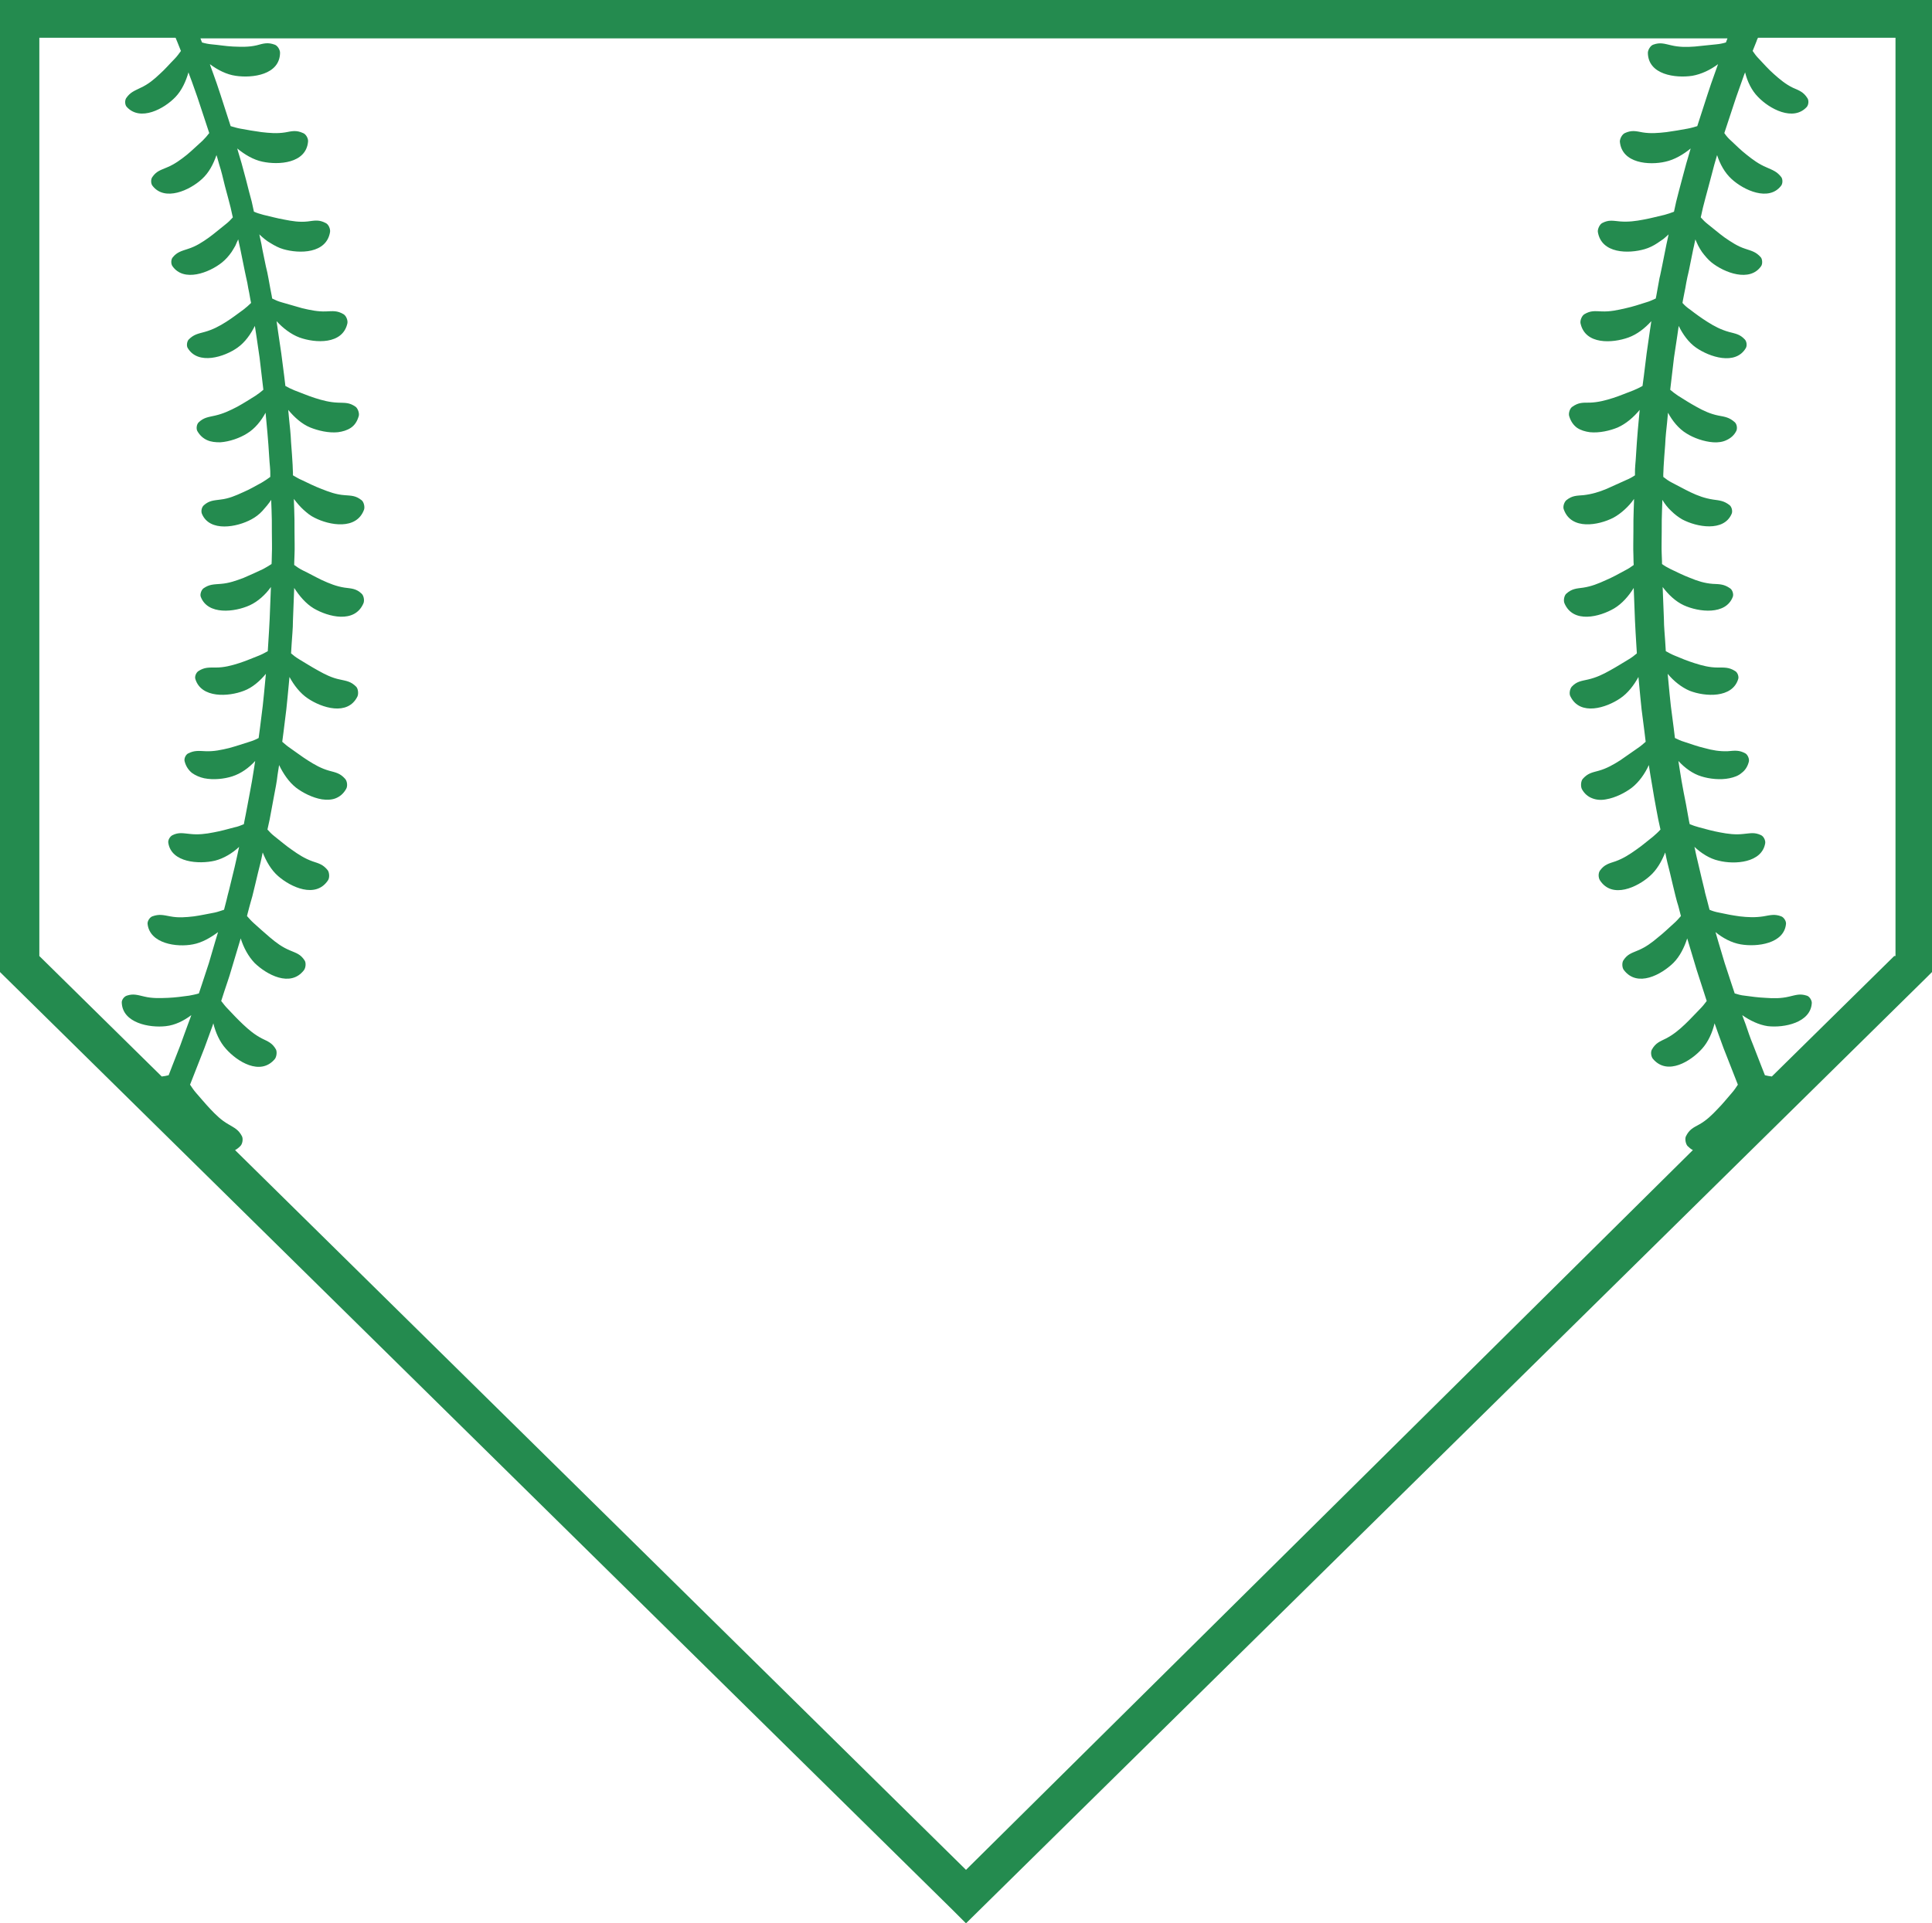 <?xml version="1.0" encoding="UTF-8" standalone="no"?><svg xmlns="http://www.w3.org/2000/svg" xmlns:xlink="http://www.w3.org/1999/xlink" fill="#000000" height="611.4" preserveAspectRatio="xMidYMid meet" version="1" viewBox="115.5 147.4 614.0 611.4" width="614" zoomAndPan="magnify"><g id="change1_1"><path d="M115.5,147.4v309l302.8,298.2l4.2,4.2l305.2-300.6l1.8-1.8v-309H115.5z M127.6,159.4h43.7 c0.2,0.4,0.3,0.8,0.5,1.2c0.7,1.8,1.2,3,1.2,3c-0.6,0.8-1.2,1.7-2,2.5c-1.6,1.6-3,3.3-4.7,4.8c-1.9,1.8-3.7,3.3-6.1,4.4 c-2,1-3.3,1.4-4.6,3.3c-0.5,0.8-0.4,2.2,0.2,2.8c4.3,4.7,11.9,0.6,15.5-3.2c2-2.1,3.3-5,4.1-7.8c0,0,0.4,1.2,1.1,3 c0.3,0.9,0.7,2,1.1,3.1c0.2,0.6,0.4,1.1,0.6,1.7c0.2,0.6,0.4,1.2,0.6,1.8c1.6,4.9,3.2,9.7,3.2,9.7c-0.6,0.8-1.3,1.6-2.1,2.4 c-1.7,1.5-3.3,3.1-5,4.5c-2,1.6-3.9,3-6.3,4c-2.1,0.9-3.4,1.2-4.7,3.1c-0.5,0.7-0.5,2.1,0.1,2.8c3.9,5,11.8,1.4,15.7-2.2 c2.2-2,3.6-4.7,4.6-7.6c0,0,0.4,1.2,0.9,3.1c0.6,1.8,1.2,4.3,1.8,6.8c0.7,2.5,1.3,4.9,1.8,6.8c0.4,1.9,0.7,3.1,0.7,3.1 c-0.7,0.8-1.4,1.5-2.3,2.2c-1.8,1.4-3.5,2.9-5.3,4.2c-2.1,1.5-4.1,2.8-6.6,3.6c-2.1,0.7-3.5,1-4.9,2.7c-0.6,0.7-0.6,2.1-0.1,2.8 c3.6,5.2,11.7,2.1,15.8-1.2c1.1-0.9,2.1-2,3-3.3c0.4-0.6,0.8-1.3,1.2-2c0.3-0.7,0.6-1.4,0.9-2c0,0,0.1,0.3,0.2,0.9 c0.1,0.5,0.3,1.3,0.5,2.3c0.4,1.9,0.9,4.4,1.4,6.9c0.3,1.3,0.5,2.5,0.8,3.7c0.2,1.2,0.4,2.3,0.6,3.2c0.3,1.9,0.6,3.2,0.6,3.2 c-0.7,0.7-1.5,1.4-2.4,2.1c-1.8,1.3-3.6,2.7-5.5,3.9c-2.2,1.4-4.3,2.5-6.8,3.2c-2.2,0.6-3.5,0.8-5.1,2.4c-0.6,0.6-0.8,2.1-0.3,2.8 c3.3,5.4,11.6,2.8,15.8-0.2c2.4-1.7,4.2-4.3,5.5-6.9c0,0,0.8,5.1,1.5,10.1c0.6,5.1,1.2,10.2,1.2,10.2c-0.8,0.7-1.6,1.3-2.5,1.9 c-1.9,1.2-3.8,2.4-5.8,3.5c-2.3,1.2-4.4,2.2-7,2.8c-2.2,0.5-3.6,0.6-5.2,2.1c-0.7,0.6-0.9,2-0.5,2.8c0.8,1.4,1.8,2.3,3.1,2.9 c1.3,0.6,2.7,0.7,4.2,0.7c3-0.2,6.3-1.4,8.5-2.8c2.5-1.5,4.5-4,5.9-6.6c0,0,0.1,1.3,0.3,3.2c0.2,1.9,0.4,4.5,0.6,7 c0.2,2.6,0.3,5.1,0.5,7c0.1,1,0.1,1.8,0.1,2.3c0,0.6,0,0.9,0,0.9c-0.8,0.6-1.7,1.2-2.7,1.8c-2,1.1-3.9,2.2-6,3.1 c-2.4,1.1-4.5,2-7.1,2.3c-2.2,0.3-3.6,0.3-5.3,1.8c-0.7,0.6-1,1.9-0.6,2.8c2.5,5.8,11.1,4.2,15.7,1.7c1.3-0.7,2.5-1.6,3.5-2.7 c1-1.1,2-2.3,2.8-3.5c0,0,0,1.3,0.1,3.2c0.1,1.9,0.1,4.5,0.1,7c0,2.6,0.1,5.1,0,7c0,1.9-0.1,3.2-0.1,3.2c-0.9,0.6-1.8,1.1-2.7,1.6 c-2.1,1-4.1,1.9-6.2,2.8c-2.4,0.9-4.6,1.7-7.2,1.9c-2.3,0.2-3.6,0.1-5.5,1.4c-0.7,0.5-1.2,1.9-0.9,2.7c2.2,5.9,10.8,4.9,15.6,2.7 c2.6-1.2,5-3.4,6.7-5.8c0,0-0.2,5.1-0.4,10.2c-0.1,2.6-0.3,5.1-0.4,7c-0.1,1.9-0.2,3.2-0.2,3.2c-0.9,0.5-1.8,1-2.8,1.4 c-2.1,0.8-4.1,1.7-6.3,2.4c-2.5,0.8-4.8,1.4-7.4,1.4c-2.3,0-3.6-0.1-5.5,1.1c-0.8,0.5-1.3,1.8-1,2.6c1.9,6.1,10.5,5.6,15.4,3.7 c2.7-1,5.1-3.1,7-5.4c0,0-0.1,1.3-0.3,3.2c-0.2,1.9-0.4,4.5-0.7,7c-0.6,5.1-1.3,10.2-1.3,10.2c-0.9,0.5-1.9,0.9-2.9,1.2 c-2.2,0.7-4.3,1.4-6.5,2c-2.5,0.6-4.8,1.1-7.4,1c-2.3-0.1-3.6-0.3-5.6,0.7c-0.8,0.4-1.4,1.7-1.1,2.6c0.4,1.5,1.2,2.7,2.3,3.6 c1.1,0.8,2.5,1.4,3.9,1.7c3,0.6,6.4,0.2,8.9-0.6c2.8-0.9,5.3-2.7,7.3-4.9c0,0-0.2,1.3-0.5,3.2c-0.3,1.9-0.7,4.4-1.2,6.9 c-0.5,2.5-0.9,5-1.3,6.9c-0.4,1.9-0.6,3.1-0.6,3.1c-1,0.4-1.9,0.8-3,1c-2.2,0.6-4.4,1.2-6.6,1.6c-2.5,0.5-4.9,0.8-7.5,0.5 c-2.2-0.2-3.6-0.6-5.6,0.4c-0.8,0.4-1.5,1.6-1.3,2.5c1,6.2,9.7,6.8,14.8,5.6c2.8-0.7,5.6-2.4,7.7-4.4c0,0-0.1,0.3-0.2,0.9 c-0.1,0.5-0.3,1.3-0.5,2.3c-0.4,1.9-1,4.4-1.6,6.8c-0.3,1.2-0.6,2.5-0.9,3.7c-0.3,1.2-0.6,2.2-0.8,3.2c-0.5,1.9-0.8,3.1-0.8,3.1 c-1,0.3-2,0.7-3,0.9c-2.2,0.4-4.4,0.9-6.6,1.2c-2.6,0.3-4.9,0.5-7.5,0c-2.2-0.4-3.5-0.8-5.7,0c-0.8,0.3-1.6,1.5-1.5,2.4 c0.7,6.3,9.3,7.5,14.4,6.5c2.8-0.5,5.6-2.1,8-3.9c0,0-1.5,4.9-2.9,9.8c-0.8,2.4-1.6,4.9-2.2,6.7c-0.6,1.8-1,3-1,3 c-1,0.3-2,0.5-3.1,0.7c-2.2,0.3-4.4,0.6-6.7,0.7c-2.6,0.1-5,0.2-7.5-0.4c-2.2-0.5-3.5-1-5.6-0.3c-0.9,0.3-1.7,1.4-1.6,2.3 c0.3,6.4,8.8,8,14,7.4c2.9-0.3,5.7-1.7,8.1-3.5c0,0-0.4,1.2-1.1,3c-0.7,1.8-1.5,4.2-2.4,6.6c-1.9,4.8-3.7,9.5-3.7,9.5 c-0.7,0.2-1.4,0.3-2.2,0.4l-38.9-38.3V159.4z M190.2,513c0.6-0.3,1.1-0.7,1.7-1.3c0.7-0.7,0.9-2.3,0.5-3.1c-1.1-2.1-2.3-2.6-4.3-3.8 c-2.3-1.3-4-3-5.8-4.9c-1.6-1.7-3-3.4-4.5-5.1c-0.7-0.8-1.3-1.7-1.9-2.6c0,0,1.9-4.8,3.8-9.7c1-2.4,1.8-4.9,2.5-6.7 c0.7-1.8,1.1-3.1,1.1-3.1c0.7,2.9,2,5.9,4,8.1c3.5,4,10.9,8.7,15.5,3.3c0.6-0.7,0.8-2.3,0.4-3.1c-1.2-2.1-2.5-2.5-4.5-3.5 c-2.3-1.2-4.1-2.7-6-4.5c-1.7-1.6-3.2-3.2-4.8-4.9c-0.8-0.8-1.4-1.6-2.1-2.5c0,0,0.4-1.2,1-3.1c0.6-1.9,1.5-4.3,2.2-6.8 c1.5-5,3-10,3-10c0.9,2.9,2.4,5.7,4.4,7.8c3.8,3.7,11.4,7.9,15.7,2.3c0.6-0.8,0.7-2.4,0.2-3.1c-1.3-2-2.6-2.3-4.7-3.2 c-2.4-1-4.3-2.4-6.3-4.1c-1.8-1.5-3.4-3-5.1-4.5c-0.8-0.7-1.5-1.5-2.2-2.3c0,0,0.3-1.3,0.8-3.1c0.2-0.9,0.6-2,0.9-3.2 c0.3-1.2,0.6-2.5,0.9-3.7c0.6-2.5,1.2-5.1,1.7-7c0.2-0.9,0.4-1.7,0.5-2.3c0.1-0.6,0.2-0.9,0.2-0.9c1.1,2.8,2.7,5.6,4.9,7.5 c4,3.5,11.9,7.2,15.8,1.4c0.6-0.8,0.5-2.4,0-3.2c-1.5-1.9-2.8-2.2-4.9-2.9c-2.5-0.9-4.5-2.2-6.6-3.7c-1.9-1.3-3.6-2.8-5.4-4.2 c-0.9-0.7-1.6-1.4-2.3-2.2c0,0,0.3-1.3,0.7-3.2c0.4-1.9,0.8-4.5,1.3-7c0.5-2.6,1-5.1,1.2-7.1c0.3-1.9,0.5-3.2,0.5-3.2 c1.3,2.7,3.1,5.4,5.4,7.2c2.1,1.6,5.2,3.2,8.2,3.7c1.5,0.2,3,0.2,4.3-0.3c1.3-0.5,2.5-1.4,3.4-3c0.5-0.8,0.4-2.4-0.3-3.2 c-1.6-1.8-2.9-2-5.1-2.6c-2.5-0.7-4.6-1.9-6.8-3.3c-1.9-1.2-3.7-2.6-5.6-3.9c-0.9-0.6-1.7-1.3-2.5-2c0,0,0.7-5.2,1.3-10.3 c0.3-2.6,0.5-5.2,0.7-7.1c0.2-1.9,0.3-3.2,0.3-3.2c1.4,2.6,3.4,5.2,5.8,6.8c4.4,3,12.7,5.7,15.8-0.6c0.4-0.9,0.2-2.5-0.4-3.1 c-1.7-1.7-3-1.8-5.2-2.3c-2.5-0.5-4.7-1.6-7-2.9c-2-1.1-3.9-2.3-5.9-3.5c-1-0.6-1.8-1.2-2.6-1.9c0,0,0.1-1.3,0.2-3.2 c0.1-2,0.4-4.5,0.4-7.2c0.2-5.2,0.4-10.4,0.4-10.4c1.6,2.5,3.7,5,6.2,6.5c4.6,2.7,13,4.9,15.8-1.6c0.4-0.9,0.1-2.5-0.6-3.1 c-1.7-1.6-3.1-1.6-5.4-1.9c-2.6-0.4-4.8-1.3-7.2-2.4c-2.1-1-4-2.1-6.1-3.1c-1-0.5-1.9-1.1-2.7-1.7c0,0,0-1.3,0.1-3.3 c0.1-2,0-4.6,0-7.2c0-2.6,0-5.2-0.1-7.2c-0.1-2-0.1-3.3-0.1-3.3c0.9,1.2,1.9,2.4,3,3.4c1.1,1,2.3,2,3.6,2.6c4.7,2.4,13.3,4,15.7-2.6 c0.3-0.9-0.1-2.5-0.8-3c-1.9-1.5-3.2-1.4-5.5-1.6c-2.6-0.2-4.8-1-7.3-2c-2.1-0.8-4.1-1.8-6.2-2.8c-1-0.4-1.9-1-2.8-1.5 c0,0,0-0.3,0-0.9c0-0.6-0.1-1.4-0.1-2.4c-0.1-2-0.3-4.6-0.5-7.2c-0.1-2.6-0.4-5.2-0.6-7.1c-0.2-1.9-0.3-3.2-0.3-3.2 c1.9,2.3,4.3,4.5,7,5.6c2.5,1,5.8,1.8,8.8,1.5c1.5-0.2,2.9-0.6,4.1-1.4c1.2-0.8,2-2,2.5-3.7c0.3-0.9-0.3-2.5-1-3 c-2-1.4-3.3-1.2-5.6-1.3c-2.6-0.1-4.9-0.7-7.4-1.5c-2.2-0.7-4.2-1.6-6.4-2.4c-1-0.4-2-0.9-2.9-1.4c0,0-0.6-5.2-1.3-10.3 c-0.8-5.2-1.5-10.3-1.5-10.3c2,2.2,4.6,4.2,7.3,5.2c5,1.8,13.7,2.3,15.2-4.5c0.2-1-0.4-2.4-1.2-2.9c-2-1.2-3.4-1-5.6-0.9 c-2.6,0.1-4.9-0.4-7.5-1c-2.2-0.6-4.4-1.3-6.6-1.9c-1.1-0.3-2-0.7-3-1.2c0,0-0.2-1.3-0.6-3.2c-0.2-1-0.4-2.1-0.6-3.3 c-0.2-1.2-0.5-2.5-0.8-3.7c-0.5-2.6-1.1-5.1-1.4-7c-0.2-1-0.4-1.8-0.5-2.3c-0.1-0.6-0.2-0.9-0.2-0.9c0.5,0.5,1.1,1,1.7,1.5 c0.6,0.5,1.2,0.9,1.9,1.3c1.3,0.8,2.6,1.5,4,1.9c5.1,1.5,13.8,1.5,14.9-5.5c0.1-1-0.5-2.4-1.4-2.8c-2.1-1.1-3.4-0.8-5.7-0.5 c-2.6,0.3-5-0.1-7.5-0.6c-2.3-0.4-4.4-1-6.6-1.5c-1.1-0.3-2.1-0.6-3-1c0,0-0.3-1.3-0.7-3.2c-0.5-1.9-1.2-4.4-1.8-6.9 c-0.7-2.5-1.3-5-1.9-6.9c-0.6-1.9-0.9-3.1-0.9-3.1c2.3,1.9,5.1,3.6,8,4.2c5.1,1.1,13.9,0.6,14.5-6.4c0.1-1-0.7-2.4-1.6-2.7 c-2.2-1-3.5-0.6-5.7-0.2c-2.6,0.4-4.9,0.2-7.5-0.1c-2.3-0.3-4.5-0.7-6.7-1.1c-1.1-0.2-2.1-0.5-3.1-0.8c0,0-1.6-5-3.2-9.9 c-0.2-0.6-0.4-1.2-0.6-1.8c-0.2-0.6-0.4-1.2-0.6-1.8c-0.4-1.2-0.8-2.2-1.1-3.1c-0.7-1.8-1.1-3.1-1.1-3.1c2.4,1.8,5.3,3.3,8.2,3.7 c5.3,0.8,14-0.3,14.1-7.3c0-1-0.8-2.3-1.7-2.6c-2.2-0.8-3.5-0.4-5.7,0.2c-2.5,0.6-4.9,0.5-7.5,0.4c-2.3-0.1-4.5-0.5-6.8-0.7 c-1.1-0.1-2.1-0.3-3.1-0.6c0,0-0.2-0.5-0.5-1.3h485.3c-0.3,0.8-0.5,1.3-0.5,1.3c-1,0.3-2,0.5-3.1,0.6c-2.3,0.2-4.5,0.5-6.8,0.7 c-2.6,0.2-5,0.2-7.5-0.4c-2.2-0.5-3.5-1-5.7-0.2c-0.9,0.3-1.7,1.7-1.7,2.6c0.1,7,8.8,8.1,14.1,7.3c2.9-0.5,5.8-1.9,8.2-3.7 c0,0-0.4,1.2-1.1,3.1c-0.3,0.9-0.7,2-1.1,3.1c-0.2,0.6-0.4,1.2-0.6,1.8c-0.2,0.6-0.4,1.2-0.6,1.8c-1.6,5-3.2,9.9-3.2,9.9 c-1,0.3-2,0.6-3.1,0.8c-2.2,0.4-4.4,0.8-6.7,1.1c-2.6,0.3-5,0.5-7.5,0.1c-2.2-0.4-3.5-0.8-5.7,0.2c-0.9,0.4-1.6,1.8-1.6,2.7 c0.6,7,9.4,7.6,14.5,6.4c2.8-0.6,5.7-2.3,8-4.2c0,0-0.4,1.3-0.9,3.1c-0.6,1.9-1.2,4.4-1.9,6.9c-0.7,2.5-1.3,5-1.8,6.9 c-0.4,1.9-0.7,3.2-0.7,3.2c-1,0.4-1.9,0.7-3,1c-2.2,0.5-4.4,1.1-6.6,1.5c-2.6,0.5-4.9,0.8-7.5,0.6c-2.3-0.2-3.6-0.6-5.7,0.5 c-0.8,0.4-1.5,1.9-1.4,2.8c1.1,7,9.8,7,14.9,5.5c1.4-0.4,2.8-1.1,4-1.9c0.6-0.4,1.3-0.9,1.9-1.3c0.6-0.5,1.2-1,1.7-1.5 c0,0-0.1,0.3-0.2,0.9c-0.1,0.6-0.3,1.3-0.5,2.3c-0.4,1.9-0.9,4.5-1.4,7c-0.3,1.3-0.5,2.6-0.8,3.7c-0.2,1.2-0.4,2.3-0.6,3.3 c-0.3,1.9-0.6,3.2-0.6,3.2c-0.9,0.4-1.9,0.9-3,1.2c-2.2,0.7-4.3,1.4-6.6,1.9c-2.6,0.6-4.9,1.1-7.5,1c-2.3-0.1-3.6-0.3-5.6,0.9 c-0.8,0.5-1.4,2-1.2,2.9c1.5,6.9,10.2,6.3,15.2,4.5c2.8-1,5.3-3,7.3-5.2c0,0-0.8,5.2-1.5,10.3c-0.6,5.2-1.3,10.3-1.3,10.3 c-0.9,0.5-1.9,1-2.9,1.4c-2.2,0.8-4.2,1.7-6.4,2.4c-2.5,0.8-4.8,1.4-7.4,1.5c-2.3,0-3.6-0.1-5.6,1.3c-0.8,0.5-1.3,2.1-1,3 c0.5,1.7,1.4,2.9,2.5,3.7c1.2,0.8,2.6,1.2,4.1,1.4c3,0.3,6.4-0.5,8.8-1.5c2.7-1.2,5.1-3.3,7-5.6c0,0-0.1,1.3-0.3,3.2 c-0.2,1.9-0.4,4.5-0.6,7.1c-0.2,2.6-0.3,5.2-0.5,7.2c-0.1,1-0.1,1.8-0.1,2.4c0,0.6,0,0.9,0,0.9c-0.9,0.6-1.8,1.1-2.8,1.5 c-2.1,0.9-4.1,1.9-6.2,2.8c-2.4,1-4.7,1.7-7.3,2c-2.3,0.2-3.6,0.1-5.5,1.6c-0.7,0.6-1.2,2.1-0.8,3c2.4,6.6,11,5,15.7,2.6 c1.3-0.7,2.5-1.6,3.6-2.6c1.1-1,2.2-2.2,3-3.4c0,0,0,1.3-0.1,3.3c-0.1,2-0.1,4.6-0.1,7.2c0,2.6-0.1,5.2,0,7.2c0,2,0.1,3.3,0.1,3.3 c-0.8,0.6-1.7,1.2-2.7,1.7c-2,1.1-4,2.2-6.1,3.1c-2.4,1.1-4.6,2-7.2,2.4c-2.2,0.3-3.6,0.3-5.4,1.9c-0.7,0.6-1,2.2-0.6,3.1 c2.8,6.5,11.2,4.3,15.8,1.6c2.5-1.5,4.6-3.9,6.2-6.5c0,0,0.2,5.2,0.4,10.4c0.1,2.6,0.3,5.2,0.4,7.2c0.1,1.9,0.2,3.2,0.2,3.2 c-0.8,0.7-1.6,1.3-2.6,1.9c-2,1.2-3.9,2.4-5.9,3.5c-2.3,1.3-4.4,2.3-7,2.9c-2.2,0.5-3.6,0.6-5.2,2.3c-0.6,0.7-0.9,2.3-0.4,3.1 c3.1,6.3,11.4,3.6,15.8,0.6c2.4-1.6,4.4-4.2,5.8-6.8c0,0,0.1,1.3,0.3,3.2c0.2,1.9,0.4,4.5,0.7,7.1c0.7,5.2,1.3,10.3,1.3,10.3 c-0.8,0.7-1.6,1.4-2.5,2c-1.9,1.3-3.7,2.6-5.6,3.9c-2.2,1.4-4.3,2.6-6.8,3.3c-2.2,0.6-3.5,0.8-5.1,2.6c-0.6,0.7-0.7,2.3-0.3,3.2 c0.8,1.5,2,2.5,3.4,3c1.3,0.5,2.8,0.6,4.3,0.3c3-0.5,6.1-2.1,8.2-3.7c2.3-1.8,4.2-4.5,5.4-7.2c0,0,0.2,1.3,0.5,3.2 c0.3,1.9,0.8,4.5,1.2,7.1c0.5,2.6,0.9,5.1,1.3,7c0.4,1.9,0.7,3.2,0.7,3.2c-0.7,0.8-1.5,1.5-2.3,2.2c-1.8,1.4-3.5,2.9-5.4,4.2 c-2.1,1.5-4.1,2.8-6.6,3.7c-2.1,0.7-3.5,1-4.9,2.9c-0.6,0.8-0.6,2.3,0,3.2c3.9,5.9,11.9,2.1,15.8-1.4c2.2-1.9,3.8-4.7,4.9-7.5 c0,0,0.1,0.3,0.2,0.9c0.1,0.6,0.3,1.4,0.5,2.3c0.5,1.9,1.1,4.4,1.7,7c0.3,1.3,0.6,2.5,0.9,3.7c0.3,1.2,0.6,2.3,0.9,3.2 c0.5,1.9,0.8,3.1,0.8,3.1c-0.7,0.8-1.4,1.6-2.2,2.3c-1.7,1.5-3.3,3.1-5.1,4.5c-2,1.7-3.9,3.1-6.3,4.1c-2.1,0.9-3.4,1.2-4.7,3.2 c-0.5,0.8-0.4,2.4,0.2,3.1c4.3,5.6,11.9,1.4,15.7-2.3c2.1-2.1,3.5-5,4.4-7.8c0,0,1.5,5,3,10c0.8,2.5,1.6,5,2.2,6.8 c0.6,1.9,1,3.1,1,3.1c-0.6,0.8-1.3,1.7-2.1,2.5c-1.6,1.6-3.1,3.3-4.8,4.9c-1.9,1.8-3.7,3.3-6,4.5c-2,1-3.3,1.4-4.5,3.5 c-0.5,0.8-0.3,2.4,0.4,3.1c4.6,5.3,12,0.6,15.5-3.3c2-2.2,3.3-5.2,4-8.1c0,0,0.4,1.2,1.1,3.1c0.7,1.8,1.5,4.3,2.5,6.7 c1.9,4.8,3.8,9.7,3.8,9.7c-0.6,0.9-1.1,1.7-1.9,2.6c-1.5,1.7-2.9,3.5-4.5,5.1c-1.8,1.9-3.5,3.6-5.8,4.9c-2,1.1-3.2,1.6-4.3,3.8 c-0.4,0.8-0.1,2.4,0.5,3.1c0.5,0.5,1.1,1,1.7,1.3L422.5,741.8L190.2,513z M717.5,451.3l-38.9,38.3c-0.7-0.1-1.5-0.2-2.2-0.4 c0,0-1.9-4.8-3.7-9.5c-1-2.4-1.8-4.8-2.4-6.6c-0.7-1.8-1.1-3-1.1-3c2.4,1.7,5.3,3.1,8.1,3.5c5.2,0.6,13.7-1.1,14-7.4 c0-0.9-0.8-2.1-1.6-2.3c-2.2-0.7-3.4-0.2-5.6,0.3c-2.5,0.6-4.9,0.6-7.5,0.4c-2.3-0.1-4.5-0.4-6.7-0.7c-1.1-0.1-2.1-0.4-3.1-0.7 c0,0-0.4-1.2-1-3c-0.6-1.8-1.4-4.2-2.2-6.7c-1.5-4.9-2.9-9.8-2.9-9.8c2.3,1.9,5.1,3.4,8,3.9c5.2,0.9,13.8-0.2,14.4-6.5 c0.1-0.9-0.7-2.1-1.5-2.4c-2.1-0.8-3.4-0.4-5.7,0c-2.6,0.4-4.9,0.3-7.5,0c-2.2-0.3-4.4-0.7-6.6-1.2c-1.1-0.2-2.1-0.5-3-0.9 c0,0-0.3-1.2-0.8-3.1c-0.2-0.9-0.6-2-0.8-3.2c-0.3-1.2-0.6-2.4-0.9-3.7c-0.6-2.5-1.2-5-1.6-6.8c-0.2-0.9-0.4-1.7-0.5-2.3 c-0.1-0.5-0.2-0.9-0.2-0.9c2.1,2,4.9,3.8,7.7,4.4c5.1,1.3,13.8,0.7,14.8-5.6c0.1-0.9-0.5-2.1-1.3-2.5c-2.1-1-3.4-0.6-5.6-0.4 c-2.6,0.3-4.9,0-7.5-0.5c-2.2-0.4-4.4-1-6.6-1.6c-1.1-0.3-2-0.6-3-1c0,0-0.3-1.2-0.6-3.1c-0.3-1.9-0.8-4.4-1.3-6.9 c-0.5-2.5-0.9-5-1.2-6.9c-0.3-1.9-0.5-3.2-0.5-3.2c2,2.2,4.6,4.1,7.3,4.9c2.5,0.8,6,1.2,8.9,0.6c1.5-0.3,2.9-0.8,3.9-1.7 c1.1-0.8,1.9-2,2.3-3.6c0.2-0.9-0.4-2.2-1.1-2.6c-2-1.1-3.3-0.9-5.6-0.7c-2.6,0.1-4.9-0.3-7.4-1c-2.2-0.5-4.3-1.3-6.5-2 c-1.1-0.3-2-0.8-2.9-1.2c0,0-0.6-5.1-1.3-10.2c-0.3-2.5-0.5-5.1-0.7-7c-0.2-1.9-0.3-3.2-0.3-3.2c1.9,2.3,4.4,4.3,7,5.4 c4.9,1.9,13.5,2.4,15.4-3.7c0.3-0.8-0.2-2.2-1-2.6c-1.9-1.2-3.3-1.1-5.5-1.1c-2.6,0-4.9-0.6-7.4-1.4c-2.2-0.7-4.2-1.5-6.3-2.4 c-1-0.4-1.9-0.9-2.8-1.4c0,0-0.1-1.3-0.2-3.2c-0.1-1.9-0.4-4.5-0.4-7c-0.2-5.1-0.4-10.2-0.4-10.2c1.8,2.4,4.1,4.6,6.7,5.8 c4.8,2.2,13.4,3.2,15.6-2.7c0.3-0.8-0.1-2.2-0.9-2.7c-1.9-1.3-3.2-1.3-5.5-1.4c-2.6-0.2-4.8-0.9-7.2-1.9c-2.1-0.8-4.1-1.8-6.2-2.8 c-1-0.5-1.9-1-2.7-1.6c0,0,0-1.3-0.1-3.2c-0.1-1.9,0-4.5,0-7c0-2.6,0-5.1,0.1-7c0.1-1.9,0.1-3.2,0.1-3.2c0.8,1.3,1.7,2.5,2.8,3.5 c1.1,1.1,2.3,2,3.5,2.7c4.7,2.5,13.2,4,15.7-1.7c0.4-0.8,0.1-2.2-0.6-2.8c-1.8-1.4-3.1-1.5-5.3-1.8c-2.6-0.4-4.8-1.2-7.1-2.3 c-2.1-1-4-2.1-6-3.1c-1-0.5-1.8-1.1-2.7-1.8c0,0,0-0.3,0-0.9c0-0.6,0.1-1.4,0.1-2.3c0.1-1.9,0.3-4.5,0.5-7c0.1-2.6,0.4-5.1,0.6-7 c0.2-1.9,0.3-3.2,0.3-3.2c1.4,2.6,3.4,5.1,5.9,6.6c2.2,1.4,5.5,2.6,8.5,2.8c1.5,0.1,3-0.1,4.2-0.7c1.3-0.6,2.4-1.5,3.1-2.9 c0.4-0.8,0.2-2.2-0.5-2.8c-1.7-1.5-3-1.7-5.2-2.1c-2.5-0.5-4.7-1.5-7-2.8c-2-1.1-3.9-2.3-5.8-3.5c-0.9-0.6-1.7-1.2-2.5-1.9 c0,0,0.6-5.1,1.2-10.2c0.8-5.1,1.5-10.1,1.5-10.1c1.3,2.7,3.2,5.3,5.5,6.9c4.3,3,12.5,5.7,15.8,0.2c0.5-0.8,0.3-2.2-0.3-2.8 c-1.6-1.7-2.9-1.8-5.1-2.4c-2.5-0.7-4.6-1.8-6.8-3.2c-1.9-1.2-3.7-2.5-5.5-3.9c-0.9-0.6-1.7-1.3-2.4-2.1c0,0,0.2-1.3,0.6-3.2 c0.2-0.9,0.4-2,0.6-3.2c0.2-1.2,0.5-2.4,0.8-3.7c0.5-2.5,1-5,1.4-6.9c0.2-0.9,0.4-1.7,0.5-2.3c0.1-0.5,0.2-0.9,0.2-0.9 c0.3,0.7,0.6,1.4,0.9,2c0.4,0.7,0.7,1.3,1.2,2c0.9,1.2,1.9,2.4,3,3.3c4.1,3.3,12.2,6.4,15.8,1.2c0.5-0.7,0.4-2.2-0.1-2.8 c-1.5-1.7-2.8-2-4.9-2.7c-2.5-0.8-4.4-2.1-6.6-3.6c-1.8-1.3-3.5-2.8-5.3-4.2c-0.9-0.7-1.6-1.4-2.3-2.2c0,0,0.3-1.2,0.7-3.1 c0.5-1.9,1.1-4.3,1.8-6.8c0.7-2.5,1.3-5,1.8-6.8c0.5-1.8,0.9-3.1,0.9-3.1c0.9,2.8,2.4,5.6,4.6,7.6c3.9,3.6,11.8,7.2,15.7,2.2 c0.6-0.7,0.6-2.1,0.1-2.8c-1.4-1.8-2.7-2.2-4.7-3.1c-2.4-1-4.3-2.4-6.3-4c-1.8-1.4-3.4-3-5-4.5c-0.8-0.7-1.5-1.5-2.1-2.4 c0,0,1.6-4.9,3.2-9.7c0.2-0.6,0.4-1.2,0.6-1.8c0.2-0.6,0.4-1.2,0.6-1.7c0.4-1.1,0.8-2.2,1.1-3.1c0.6-1.8,1.1-3,1.1-3 c0.7,2.9,2.1,5.8,4.1,7.8c3.6,3.8,11.2,7.9,15.5,3.2c0.6-0.7,0.7-2.1,0.2-2.8c-1.2-1.9-2.5-2.4-4.6-3.3c-2.3-1.1-4.2-2.7-6.1-4.4 c-1.7-1.5-3.2-3.2-4.7-4.8c-0.8-0.8-1.4-1.6-2-2.5c0,0,0.5-1.2,1.2-3c0.1-0.4,0.3-0.8,0.5-1.2h43.7V451.3z" fill="#248b4f"/></g></svg>